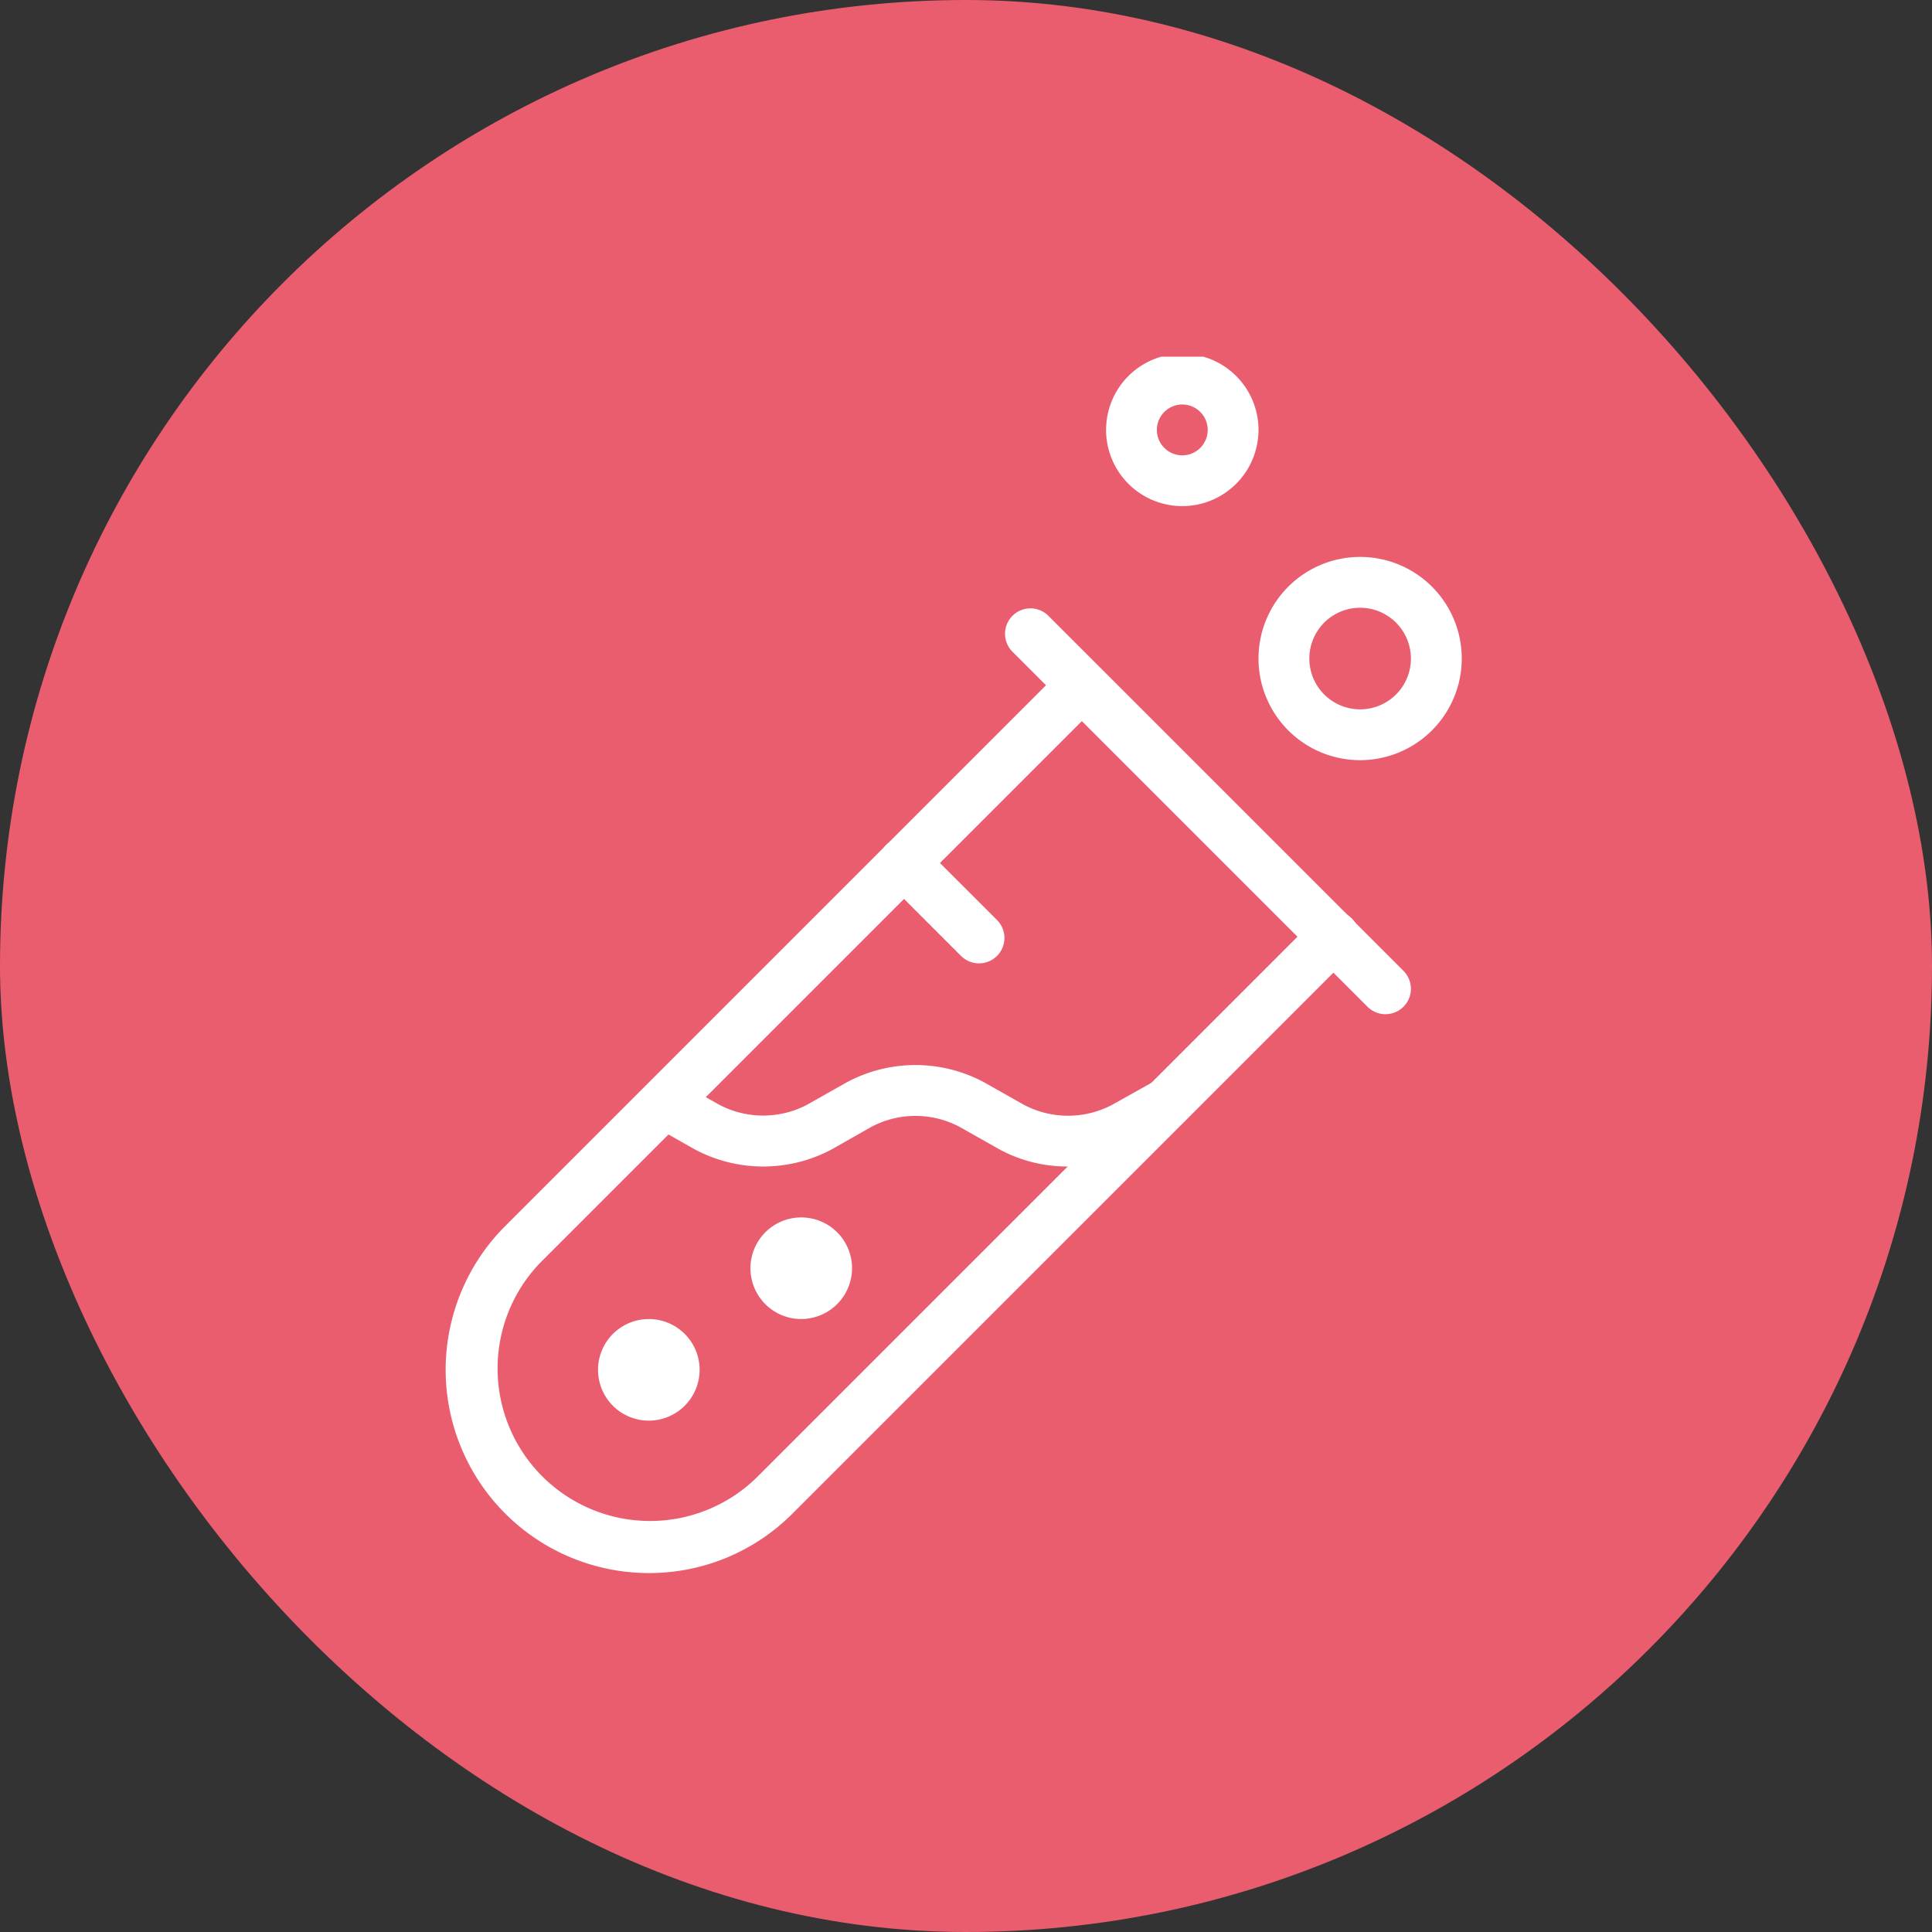 <svg xmlns="http://www.w3.org/2000/svg" width="65" height="65" viewBox="0 0 65 65">
    <rect x="0" y="0" width="65" height="65" fill="#333333" stroke="none"/>
    <defs>
        <clipPath id="qtvof6arqa">
            <path data-name="Rectangle 16" transform="translate(-.441 -.198)" style="fill:#fff" d="M0 0h42v42H0z"/>
        </clipPath>
    </defs>
    <g data-name="Group 18337" transform="translate(-640 -462)">
        <rect data-name="Rectangle 14" width="65" height="65" rx="32.5" transform="translate(640 462)" style="fill:#ea5d6e"/>
        <g transform="translate(651.441 474.197)" style="clip-path:url(#qtvof6arqa)">
            <path data-name="Path 24" d="M10.5 41.771A6.839 6.839 0 0 1 5.668 30.1l18.8-18.8a.855.855 0 0 1 1.212 1.2L6.88 31.3a5.13 5.13 0 0 0 7.254 7.255l18.8-18.8a.855.855 0 1 1 1.209 1.209l-18.8 18.8a6.8 6.8 0 0 1-4.843 2.007z" transform="translate(-.116 -1.044)" style="fill:#fff"/>
            <path data-name="Path 25" d="M36.653 22.842a.858.858 0 0 1-.605-.25L24.083 10.627a.855.855 0 0 1 1.209-1.208l11.965 11.964a.854.854 0 0 1-.6 1.458z" transform="translate(-1.48 -.917)" style="fill:#fff"/>
            <path data-name="Path 26" d="M36.419 14.171a3.419 3.419 0 1 1 3.419-3.419 3.422 3.422 0 0 1-3.419 3.419zm0-5.128a1.709 1.709 0 1 0 1.709 1.709 1.712 1.712 0 0 0-1.709-1.709z" transform="translate(-2.1 -.793)" style="fill:#fff"/>
            <path data-name="Path 27" d="M30.064 5.128a2.564 2.564 0 1 1 2.564-2.564 2.567 2.567 0 0 1-2.564 2.564zm0-3.419a.855.855 0 1 0 .855.855.855.855 0 0 0-.855-.855z" transform="translate(-1.728 -.297)" style="fill:#fff"/>
            <path data-name="Path 28" d="M10.876 38.252a1.709 1.709 0 1 1 1.709-1.709 1.712 1.712 0 0 1-1.709 1.709z" transform="translate(-.488 -2.653)" style="fill:#fff"/>
            <path data-name="Path 29" d="M16.376 34.585a1.709 1.709 0 1 1 1.709-1.709 1.712 1.712 0 0 1-1.709 1.709z" transform="translate(-.86 -2.405)" style="fill:#fff"/>
            <path data-name="Path 30" d="M22.672 21.694a.859.859 0 0 1-.605-.25l-2.513-2.513a.855.855 0 1 1 1.209-1.209l2.513 2.513a.854.854 0 0 1-.6 1.458z" transform="translate(-1.174 -1.479)" style="fill:#fff"/>
            <path data-name="Path 31" d="M25.077 29.082a4.808 4.808 0 0 1-2.309-.579l-1.34-.757a3.176 3.176 0 0 0-2.961 0l-1.327.754a4.889 4.889 0 0 1-4.627 0l-1.427-.808a.855.855 0 0 1 .844-1.487l1.419.8A3.178 3.178 0 0 0 16.308 27l1.326-.749a4.885 4.885 0 0 1 4.627 0l1.34.757a3.181 3.181 0 0 0 2.961 0l1.4-.783a.855.855 0 1 1 .838 1.491l-1.4.786a4.829 4.829 0 0 1-2.323.58z" transform="translate(-.589 -2.033)" style="fill:#fff"/>
        </g>
    </g>
</svg>
